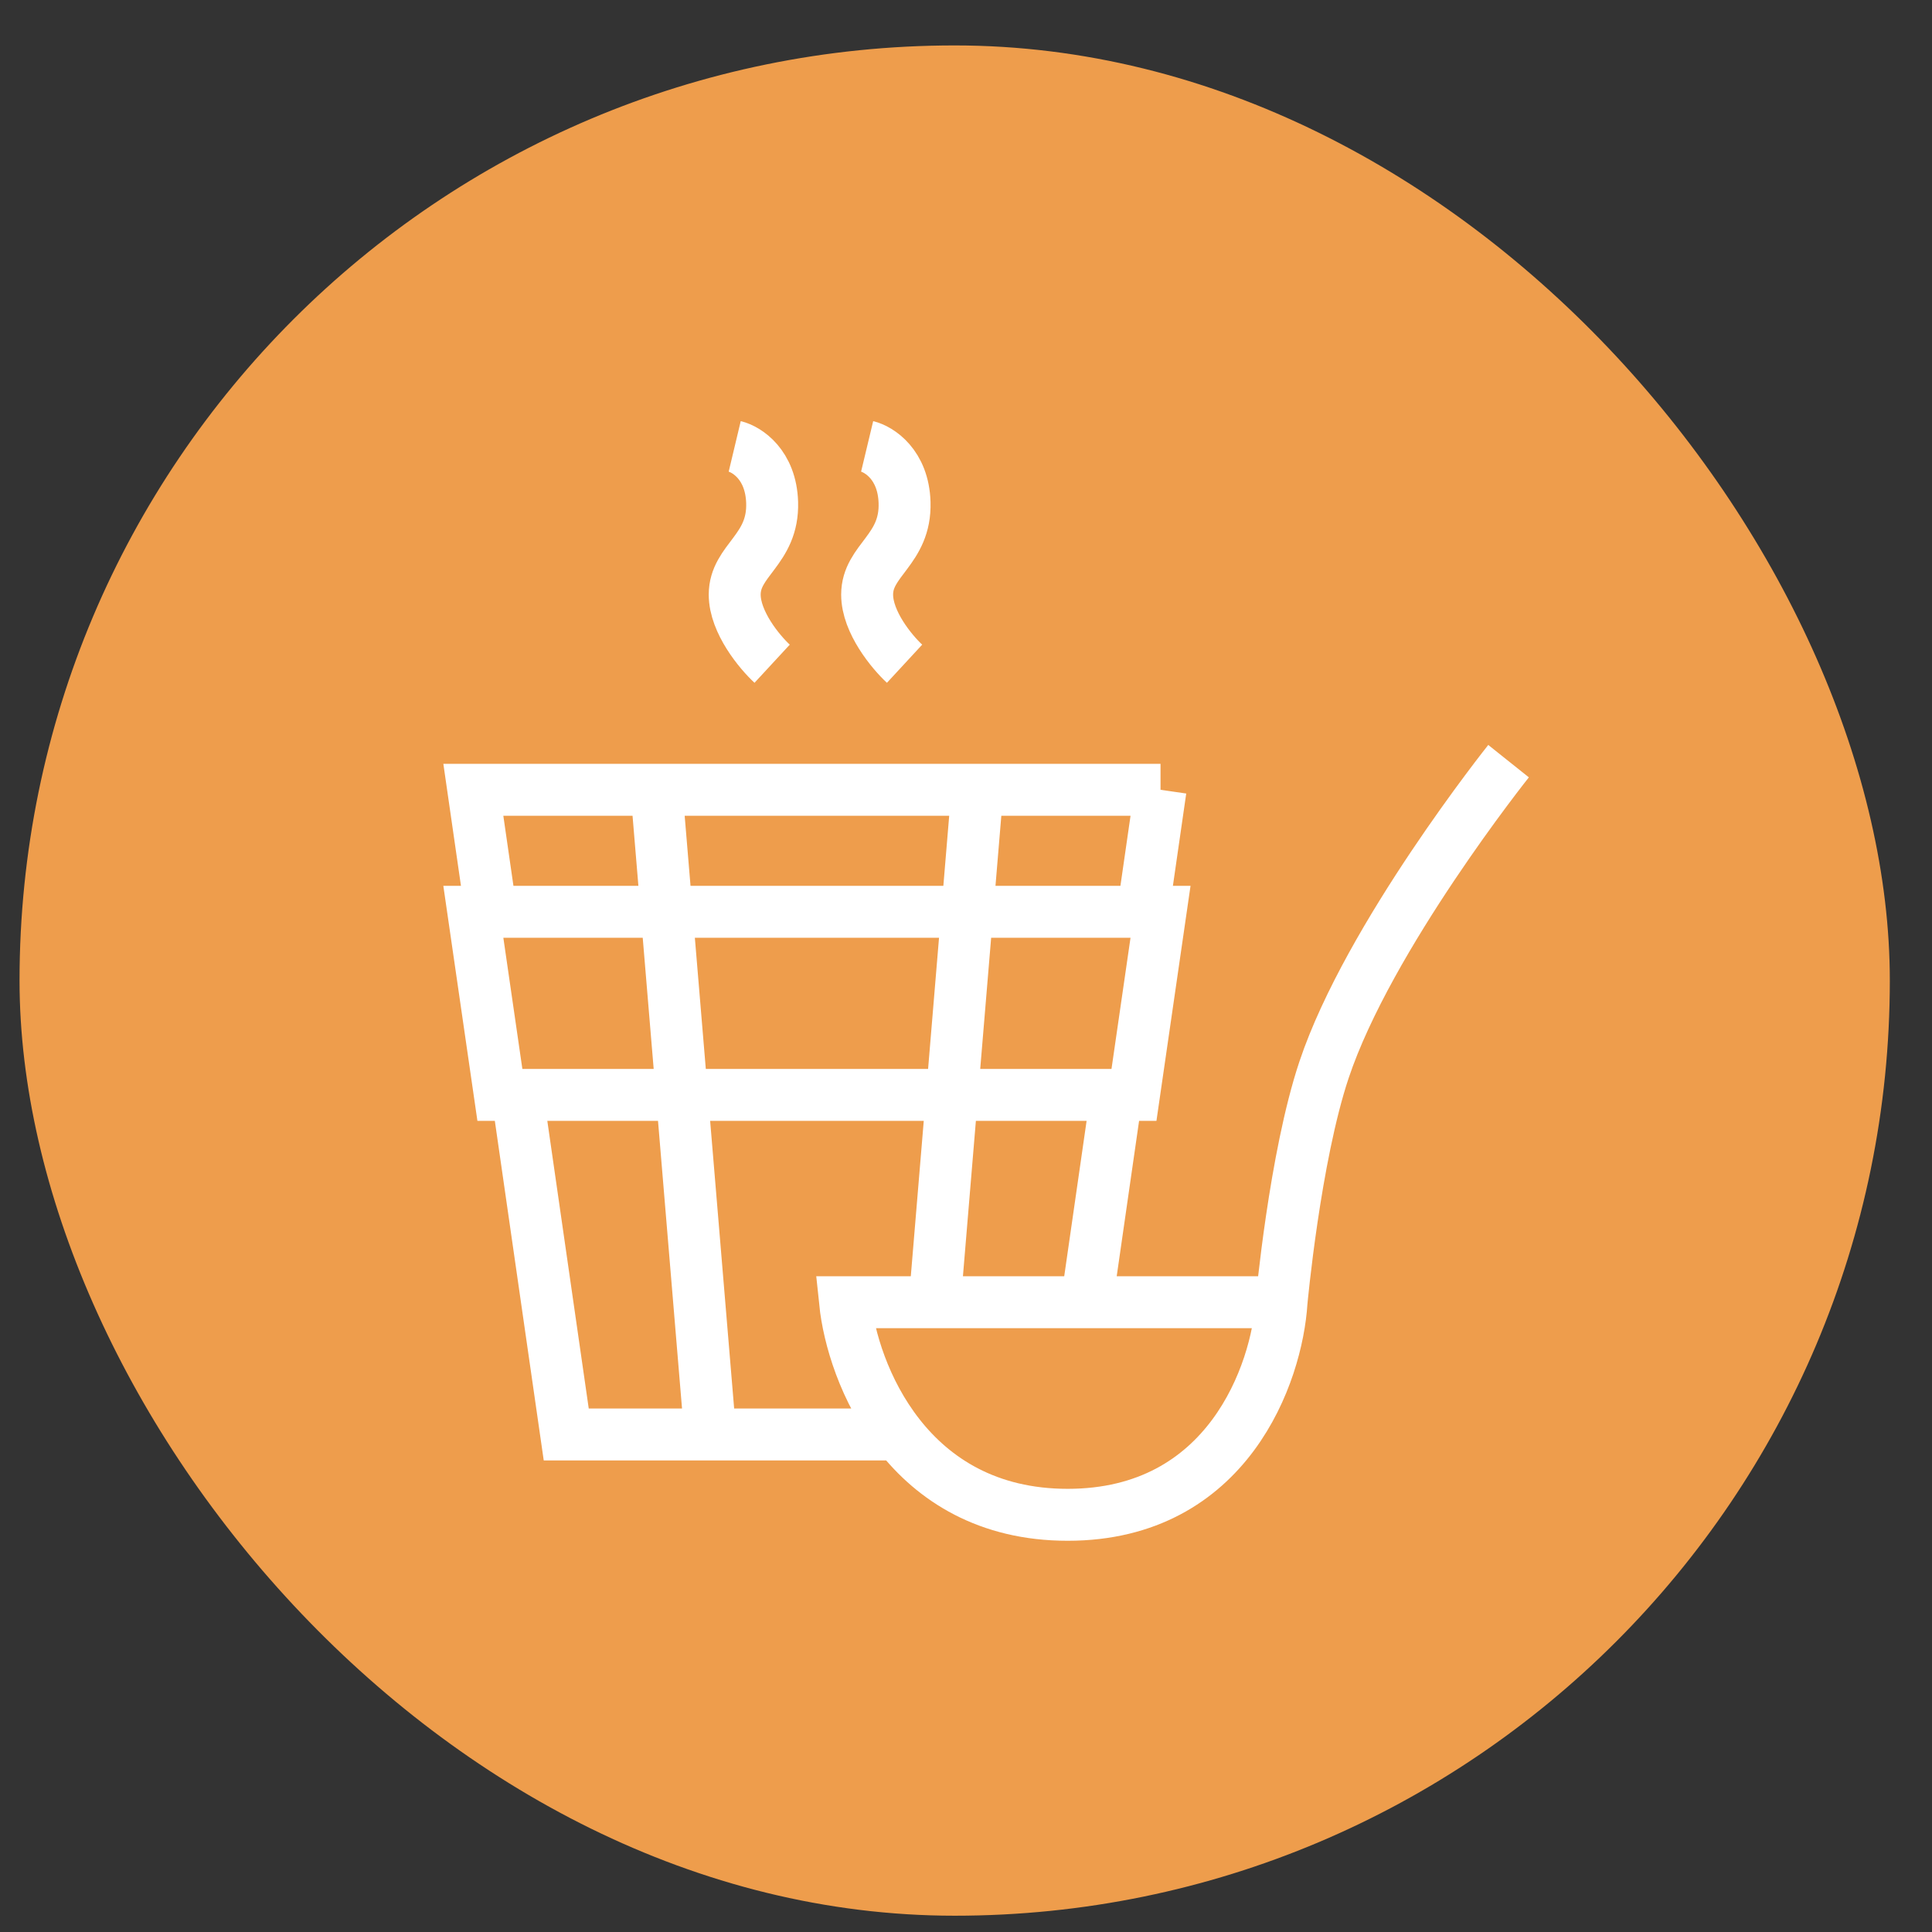 <?xml version="1.0" encoding="UTF-8"?> <svg xmlns="http://www.w3.org/2000/svg" width="35" height="35" viewBox="0 0 35 35" fill="none"><rect x="0" y="0" width="35" height="35" fill="#333333" stroke="none"/><rect x="0.354" y="0.823" width="33.882" height="33.882" rx="16.941" fill="#EE9D4C"></rect><g clip-path="url(#clip0_995_2640)"><path d="M21.024 14.308H18.717H14.8H11.892M21.024 14.308L20.705 16.518M21.024 14.308H17.707L16.933 23.591M20.705 16.518H18.526H14.8H11.073H8.894M20.705 16.518H21.024L20.543 19.835H20.228M20.228 19.835H18.239H14.8L11.36 19.835H9.372M20.228 19.835L19.687 23.591M8.894 16.518H8.575L9.056 19.835H9.372M8.894 16.518L8.575 14.308H11.892M9.372 19.835L10.258 25.987H11.892H12.867M13.31 8.087C13.528 8.139 13.967 8.415 13.988 9.104C14.014 9.964 13.31 10.146 13.31 10.772C13.31 11.273 13.762 11.815 13.988 12.024M15.709 8.087C15.926 8.139 16.366 8.415 16.387 9.104C16.413 9.964 15.709 10.146 15.709 10.772C15.709 11.273 16.161 11.815 16.387 12.024M27.329 13.789C27.329 13.789 24.792 16.968 23.986 19.381C23.456 20.967 23.216 23.591 23.216 23.591M23.216 23.591C23.135 24.875 22.248 27.442 19.342 27.442C16.435 27.442 15.442 24.875 15.309 23.591H16.933M23.216 23.591H19.687M19.687 23.591H17.915H16.933M16.253 25.987H14.8L12.867 25.987M11.892 14.308L12.867 25.987" stroke="white" stroke-width="0.941"></path></g><defs><clipPath id="clip0_995_2640"><rect width="21.177" height="21.177" fill="white" transform="translate(6.707 7.176)"></rect></clipPath></defs></svg> 